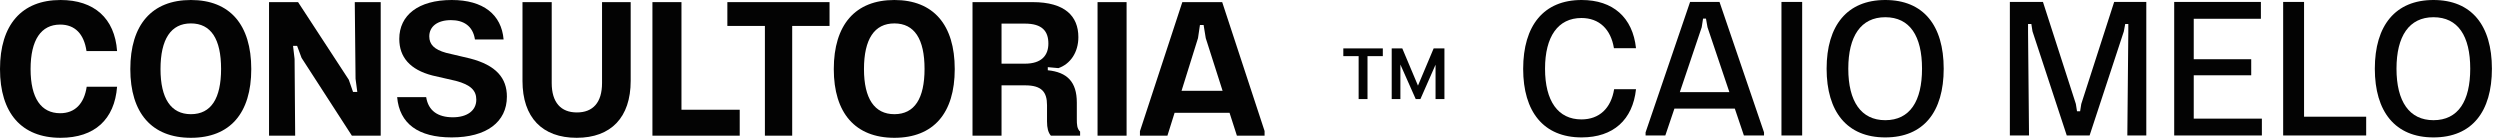 <svg xmlns="http://www.w3.org/2000/svg" width="254" height="14" viewBox="0 0 254 14"><path d="M6.154 14C2.183 14 0 11.483 0 7.02C0 2.517 2.202 0 6.154 0C9.556 0 11.66 1.848 11.896 5.191H8.789C8.534 3.441 7.61 2.497 6.115 2.497C4.188 2.497 3.107 4.031 3.107 7.02C3.107 9.989 4.188 11.503 6.115 11.503C7.61 11.503 8.553 10.539 8.809 8.809H11.896C11.64 12.132 9.615 14 6.154 14Z" fill="#030303"></path><path d="M19.395 14C15.423 14 13.24 11.483 13.24 7.02C13.24 2.517 15.423 0 19.395 0C23.367 0 25.529 2.517 25.529 7.02C25.529 11.483 23.386 14 19.395 14ZM16.308 7.02C16.308 10.008 17.369 11.601 19.395 11.601C21.459 11.601 22.462 9.989 22.462 7C22.462 3.972 21.44 2.379 19.395 2.379C17.369 2.379 16.308 3.972 16.308 7.02Z" fill="#030303"></path><path d="M27.334 13.784V0.216H30.284L35.436 8.101L35.868 9.34H36.301L36.124 8.003L36.045 0.216H38.68V13.784H35.75L30.638 5.879L30.186 4.66H29.773L29.93 5.997L29.989 13.784H27.334Z" fill="#030303"></path><path d="M45.896 13.961C42.494 13.961 40.587 12.565 40.351 9.871H43.3C43.517 11.247 44.48 11.916 46.014 11.916C47.449 11.916 48.393 11.247 48.393 10.126C48.393 9.183 47.803 8.612 46.329 8.219L43.93 7.669C41.649 7.079 40.567 5.801 40.567 3.952C40.567 1.553 42.494 0 45.896 0C49.101 0 50.949 1.475 51.166 4.011H48.255C48.039 2.596 47.056 2.045 45.817 2.045C44.441 2.045 43.615 2.694 43.615 3.697C43.615 4.503 44.107 5.034 45.326 5.368L47.744 5.938C50.419 6.626 51.5 7.944 51.5 9.812C51.5 12.407 49.416 13.961 45.896 13.961Z" fill="#030303"></path><path d="M58.591 14C55.091 14 53.085 11.935 53.085 8.219V0.216H56.054V8.435C56.054 10.402 56.978 11.424 58.611 11.424C60.242 11.424 61.167 10.421 61.167 8.435V0.216H64.077V8.219C64.077 11.935 62.071 14 58.591 14Z" fill="#030303"></path><path d="M66.287 13.784V0.216H69.237V11.149H75.155V13.784H66.287Z" fill="#030303"></path><path d="M77.714 13.784V2.635H73.9V0.216H84.281V2.635H80.487V13.784H77.714Z" fill="#030303"></path><path d="M90.867 14C86.895 14 84.713 11.483 84.713 7.02C84.713 2.517 86.895 0 90.867 0C94.839 0 97.002 2.517 97.002 7.02C97.002 11.483 94.859 14 90.867 14ZM87.78 7.02C87.78 10.008 88.842 11.601 90.867 11.601C92.932 11.601 93.934 9.989 93.934 7C93.934 3.972 92.912 2.379 90.867 2.379C88.842 2.379 87.78 3.972 87.78 7.02Z" fill="#030303"></path><path d="M98.807 13.784V0.216H104.922C108.186 0.216 109.562 1.632 109.562 3.775C109.562 5.329 108.737 6.508 107.537 6.921L106.456 6.823V7.138C108.422 7.334 109.405 8.317 109.405 10.421V12.093C109.405 12.663 109.425 13.076 109.739 13.371V13.784H106.77C106.495 13.469 106.377 12.997 106.377 12.348V10.677C106.377 9.34 105.827 8.671 104.155 8.671H101.756V13.784H98.807ZM101.756 6.469H104.136C105.827 6.469 106.515 5.624 106.515 4.424C106.515 3.166 105.886 2.399 104.136 2.399H101.756V6.469Z" fill="#030303"></path><path d="M111.511 13.784V0.216H114.461V13.784H111.511Z" fill="#030303"></path><path d="M115.818 13.784V13.332L120.124 0.216H124.175L128.481 13.312V13.784H125.669L124.922 11.463H119.338L118.61 13.784H115.818ZM120.046 9.222H124.214L122.504 3.874L122.287 2.537H121.914L121.717 3.874L120.046 9.222Z" fill="#030303"></path><path d="M160.692 13.961C156.819 13.961 154.754 11.345 154.754 7C154.754 2.596 156.838 0 160.692 0C163.878 0 165.883 1.77 166.218 4.896H163.976C163.661 2.969 162.482 1.829 160.673 1.829C158.293 1.829 156.976 3.716 156.976 6.98C156.976 10.264 158.293 12.132 160.673 12.132C162.501 12.132 163.681 10.992 163.996 9.065H166.218C165.883 12.171 163.917 13.961 160.692 13.961Z" fill="#030303"></path><path d="M167.191 13.764V13.449L171.713 0.197H174.702L179.225 13.449V13.764H177.18L176.256 11.031H170.121L169.197 13.764H167.191ZM170.671 9.36H175.705L173.483 2.772L173.326 1.888H173.031L172.893 2.772L170.671 9.36Z" fill="#030303"></path><path d="M180.996 13.764V0.197H183.1V13.764H180.996Z" fill="#030303"></path><path d="M191.542 13.961C187.649 13.961 185.584 11.345 185.584 6.98C185.584 2.596 187.668 0 191.542 0C195.416 0 197.48 2.576 197.48 6.98C197.48 11.345 195.455 13.961 191.542 13.961ZM187.786 6.98C187.786 10.303 189.084 12.211 191.542 12.211C194.059 12.211 195.278 10.264 195.278 6.98C195.278 3.657 194.039 1.75 191.542 1.75C189.065 1.75 187.786 3.677 187.786 6.98Z" fill="#030303"></path><path d="M204.202 13.764V0.197H207.564L210.907 10.559L211.025 11.306H211.34L211.458 10.559L214.8 0.197H218.064V13.764H216.137L216.236 3.264V2.438H215.921L215.783 3.185L212.303 13.764H209.983L206.502 3.185L206.385 2.438H206.05V3.264L206.149 13.764H204.202Z" fill="#030303"></path><path d="M220.899 13.764V0.197H229.707V1.907H222.884V6.017H228.724V7.649H222.884V12.053H229.806V13.764H220.899Z" fill="#030303"></path><path d="M231.969 13.764V0.197H234.092V11.857H240.404V13.764H231.969Z" fill="#030303"></path><path d="M247.24 13.961C243.346 13.961 241.282 11.345 241.282 6.98C241.282 2.596 243.366 0 247.24 0C251.113 0 253.178 2.576 253.178 6.98C253.178 11.345 251.153 13.961 247.24 13.961ZM243.484 6.98C243.484 10.303 244.782 12.211 247.24 12.211C249.756 12.211 250.976 10.264 250.976 6.98C250.976 3.657 249.737 1.75 247.24 1.75C244.762 1.75 243.484 3.677 243.484 6.98Z" fill="#030303"></path><path d="M143.836 10.062L141.551 4.916H142.472L144.066 8.699L145.66 4.916H146.581L144.316 10.062H143.836ZM141.397 10.062V4.916H142.28V10.062H141.397ZM145.852 10.062V4.916H146.754V10.062H145.852ZM138.037 10.062V5.377H138.939V10.062H138.037ZM136.481 5.703V4.916H140.494V5.703H136.481Z" fill="#030303"></path></svg>